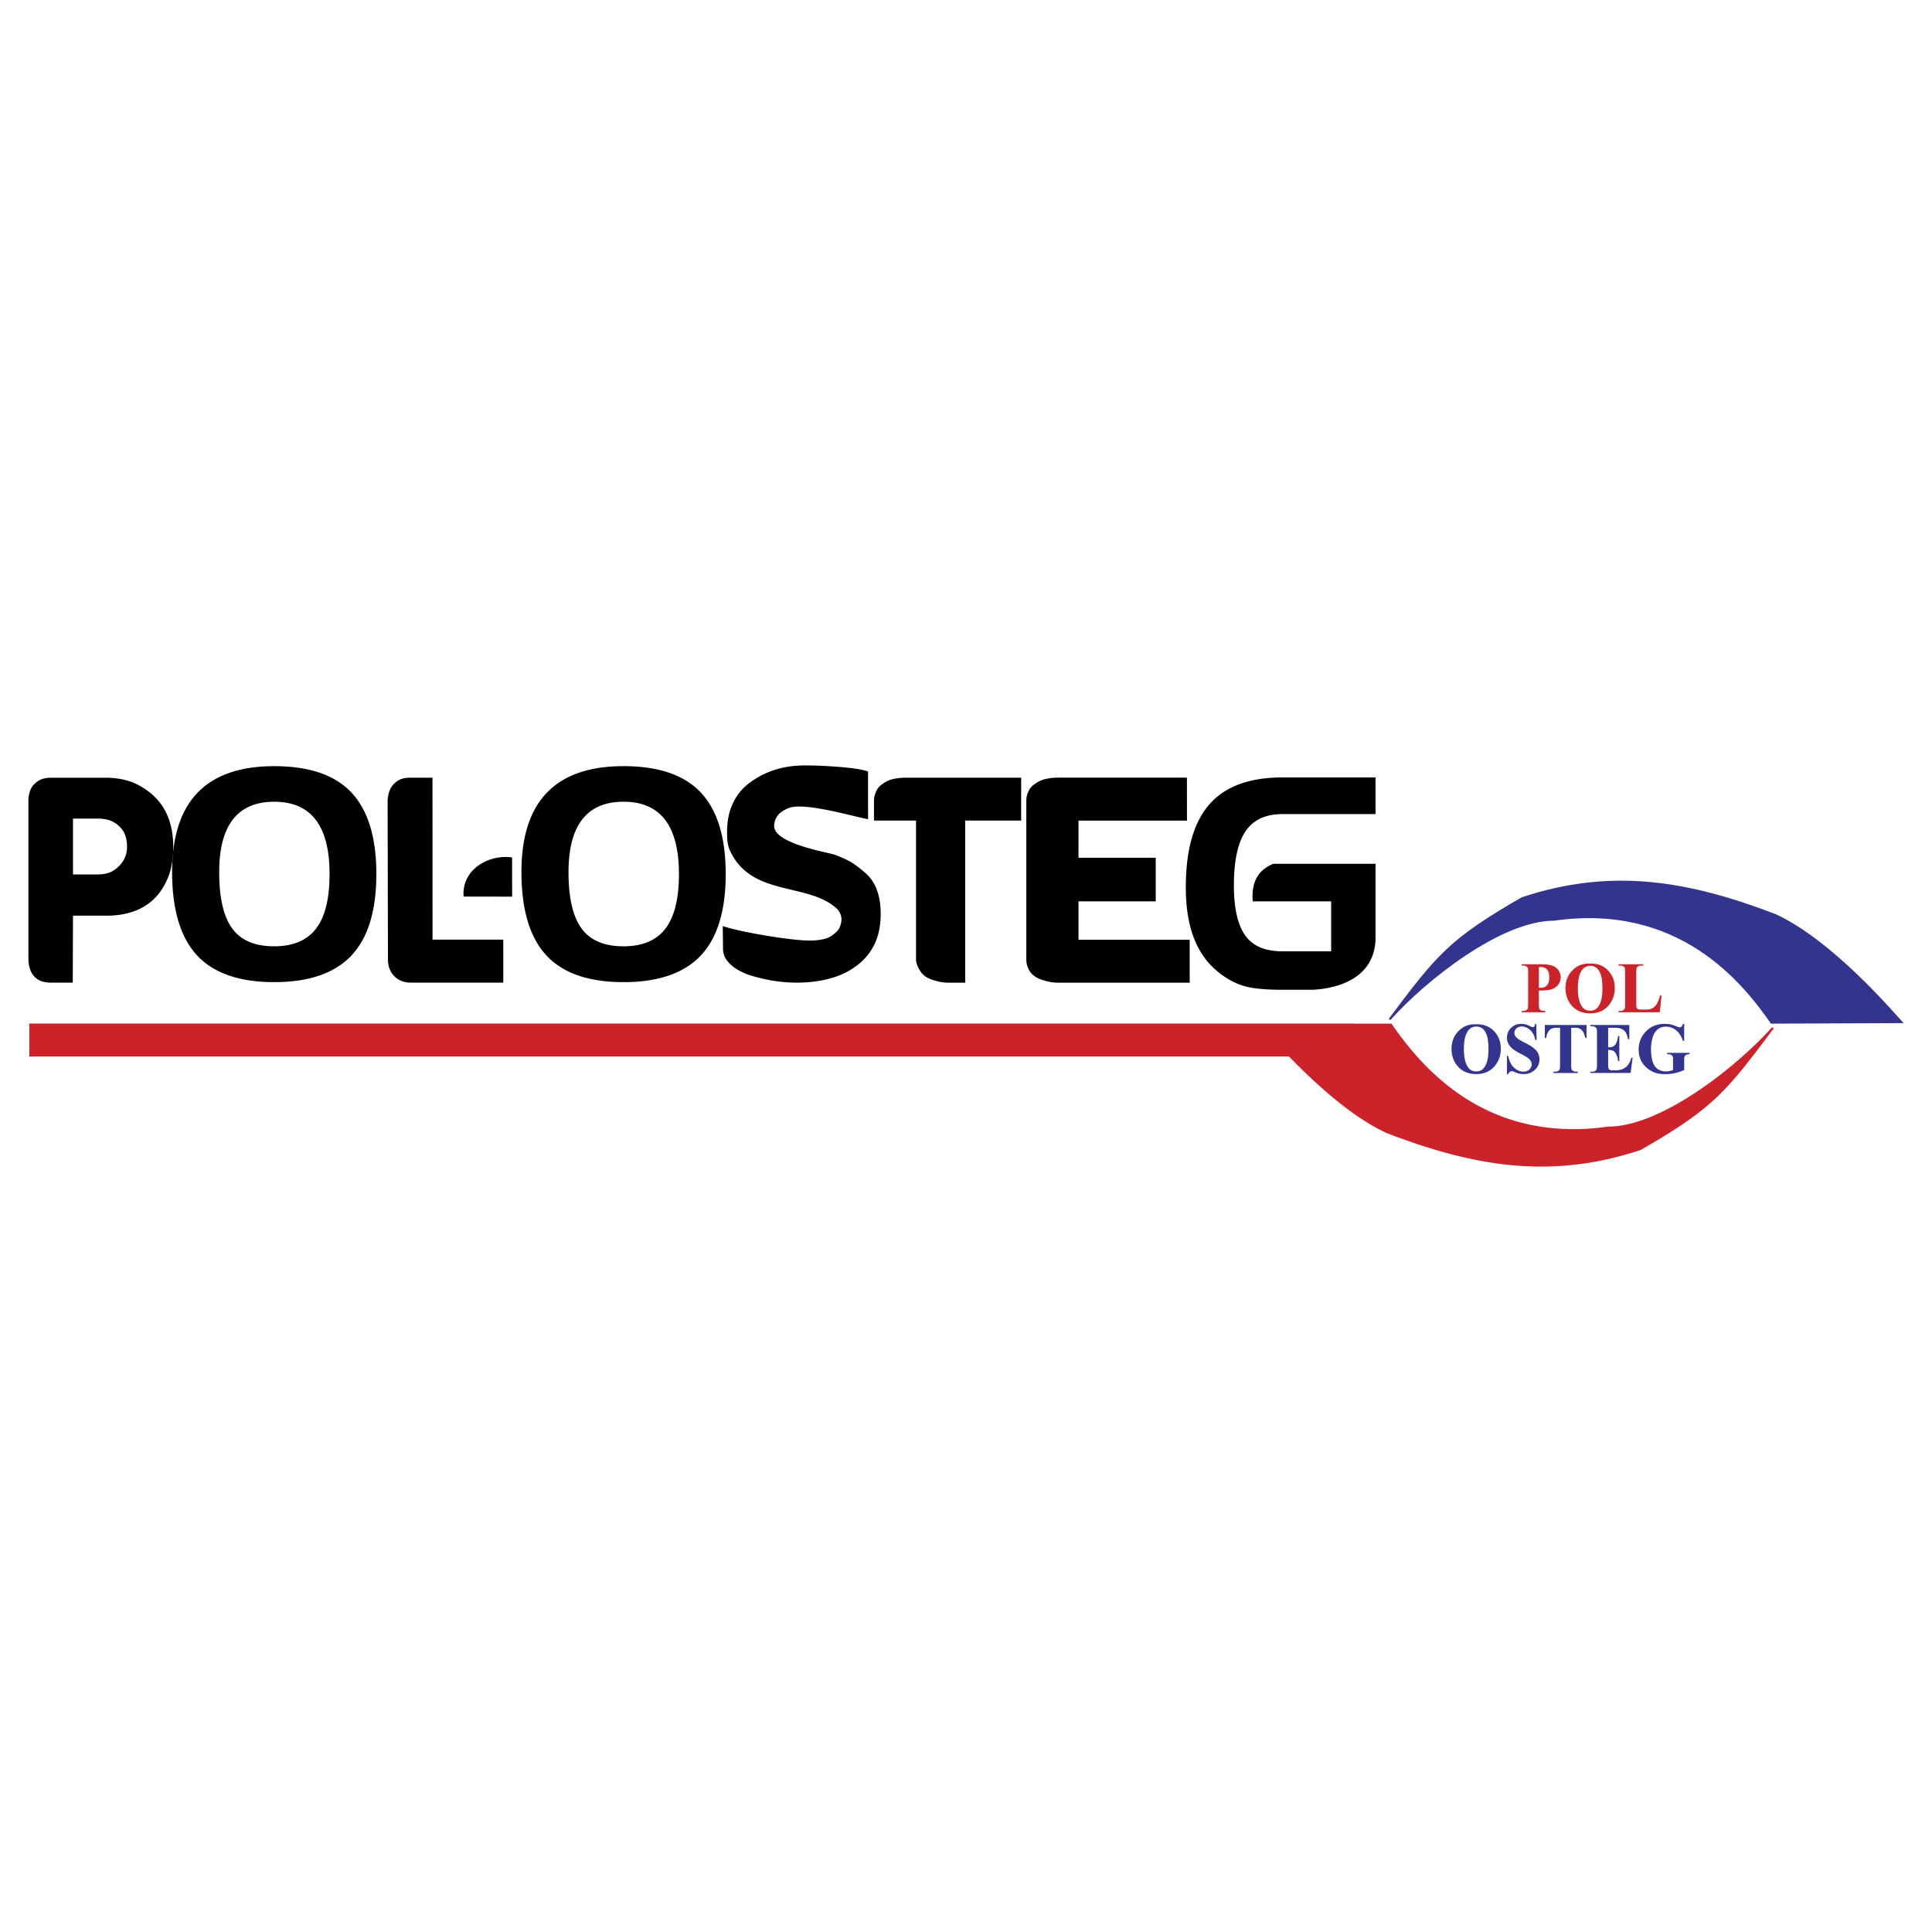<svg xmlns="http://www.w3.org/2000/svg" width="2500" height="2500" viewBox="0 0 192.756 192.756"><g fill-rule="evenodd" clip-rule="evenodd"><path fill="#fff" d="M0 0h192.756v192.756H0V0z"/><path d="M176.688 102.129c-2.84-4.092-9.192-12.05-21.642-10.271-5.275 0-12.786 5.955-16.3 9.882-.13 0-.13 0-.181-.103 4.82-6.428 6.032-7.946 13.246-12.108 9.003-3 16.719-1.639 25.354 1.682 5.538 2.536 11.53 9.509 12.755 10.866l-13.232.052z" fill="#33348e"/><path d="M46.253 89.451c-.202-2.709 2.499-4.232 4.838-3.906l.006 3.914-4.844-.008zM102.396 95.71V79.888c0-.341.075-.658.227-.95.121-.299.347-.55.659-.744a2.811 2.811 0 0 1 1.002-.464 5.315 5.315 0 0 1 1.253-.142h12.882l.005 4.283h-10.821v3.708h7.705v4.347h-7.705v3.832h11.093v4.284h-13.158c-.463 0-.86-.08-1.203-.172-.384-.104-.745-.229-1.052-.431-.312-.205-.538-.459-.659-.751a2.035 2.035 0 0 1-.227-.976v-.002h-.001zM91.393 81.867h-4.196v-1.979c0-.341.091-.654.227-.95s.347-.55.659-.744a2.811 2.811 0 0 1 1.002-.464 5.522 5.522 0 0 1 1.271-.137h11.525l-.002 4.274H96.3v16.176h-1.689a4.57 4.57 0 0 1-1.203-.172c-.383-.104-.745-.229-1.052-.431-.312-.205-.502-.469-.659-.751-.158-.285-.304-.609-.304-.976V81.867zM72.137 94.653l-.028-2.261c1.517.543 6.684 1.448 8.671 1.448a6.48 6.48 0 0 0 1.433-.151 2.38 2.38 0 0 0 .963-.479c.282-.224.486-.438.584-.658.122-.271.192-.548.192-.817 0-.458-.201-.863-.594-1.197-2.952-2.504-8.442-1.082-10.547-5.711-.242-.532-.271-1.16-.271-1.808 0-1.114.195-2.069.578-2.857a5.134 5.134 0 0 1 1.692-2.073 8.331 8.331 0 0 1 2.49-1.281c.917-.295 1.943-.443 3.068-.443 1.409 0 5.144.168 6.237.613l.002 4.757c-1.758-.349-6.245-1.675-7.862-1.139a3.28 3.28 0 0 0-.807.431c-.233.163-.39.371-.499.585a1.716 1.716 0 0 0-.204.794c0 1.628 4.503 2.483 5.926 2.831.678.238 1.257.496 1.72.762.479.292.994.682 1.537 1.167a4.16 4.16 0 0 1 1.073 1.629c.247.675.375 1.463.375 2.365 0 1.152-.196 2.149-.586 2.979a5.788 5.788 0 0 1-1.784 2.186 7.377 7.377 0 0 1-2.642 1.281c-1.002.288-2.131.432-3.38.432-.807 0-1.66-.075-2.55-.227a16.143 16.143 0 0 1-2.39-.61c-.794-.318-1.393-.689-1.784-1.114-.407-.417-.614-.895-.614-1.429v-.005h.001z"/><path d="M38.705 95.756l-.032-15.786c0-.352.064-.683.162-.991.089-.28.235-.548.471-.776.209-.203.441-.369.689-.466.265-.104.578-.144.919-.144h2.235l.005 16.153h7.056l.001 4.291h-9.266c-1.322 0-2.241-.983-2.241-2.277v-.004h.001zM2.835 95.611V79.875c0-.338.054-.653.161-.943.086-.297.248-.545.471-.738.211-.215.452-.371.714-.46.28-.093.578-.141.894-.141h5.497c.916 0 1.773.145 2.57.427a6.985 6.985 0 0 1 2.18 1.373 5.845 5.845 0 0 1 1.465 2.171c.33.861.499 1.844.499 2.942 0 1.006-.14 1.93-.413 2.764-.33.887-.769 1.625-1.299 2.204a5.607 5.607 0 0 1-2.072 1.396c-.858.323-1.803.486-2.822.486H7.283l-.025 6.683-2.183-.001c-.331 0-.639-.048-.919-.137a1.685 1.685 0 0 1-.714-.46 1.742 1.742 0 0 1-.445-.769c-.107-.281-.161-.635-.161-1.057v-.004h-.001zm4.448-13.94v5.573h2.435c.474 0 .883-.067 1.213-.193.352-.141.667-.356.937-.635a2.83 2.83 0 0 0 .607-.887c.129-.289.198-.63.198-1.024 0-.479-.068-.89-.198-1.228a2.252 2.252 0 0 0-.607-.857c-.208-.219-.517-.412-.912-.575a4.174 4.174 0 0 0-1.238-.175H7.283v.001zM124.985 89.928c-.158-1.887.528-3.137 2.059-3.749h10.193v7.641c-.227 4.157-4.426 4.838-6.264 4.93h-3.018c-1.483 0-2.617-.094-3.397-.264-1.101-.24-2.141-.768-3.112-1.592-2.092-1.709-3.138-4.497-3.138-8.35 0-3.738.786-6.506 2.352-8.292 1.569-1.791 4.003-2.688 7.296-2.688h9.281v3.658h-9.281c-1.691 0-2.926.575-3.694 1.726-.771 1.149-1.157 2.947-1.157 5.386 0 2.243.371 3.903 1.113 4.973.741 1.069 1.988 1.606 3.738 1.606h4.855v-4.984h-7.826v-.001zM52.024 86.999c0-7.04 3.398-10.56 10.188-10.56 3.49 0 6.064.881 7.714 2.639 1.649 1.762 2.478 4.472 2.478 8.123 0 3.673-.835 6.391-2.503 8.149-1.671 1.758-4.234 2.639-7.688 2.639-3.491 0-6.062-.896-7.711-2.68-1.649-1.788-2.478-4.562-2.478-8.31zm10.193-7.01c-3.662 0-5.496 2.347-5.496 7.04 0 2.538.433 4.405 1.295 5.596.861 1.192 2.263 1.788 4.197 1.788 1.878 0 3.269-.588 4.171-1.758.902-1.169 1.354-2.991 1.354-5.454 0-4.805-1.841-7.212-5.524-7.212h.003z"/><path d="M17.17 86.999c0-7.04 3.399-10.56 10.188-10.56 3.491 0 6.064.881 7.714 2.639 1.649 1.762 2.478 4.472 2.478 8.123 0 3.673-.836 6.391-2.504 8.149-1.671 1.758-4.234 2.639-7.688 2.639-3.491 0-6.061-.896-7.71-2.68-1.65-1.788-2.478-4.562-2.478-8.31zm10.192-7.01c-3.661 0-5.496 2.347-5.496 7.04 0 2.538.433 4.405 1.294 5.596.862 1.192 2.263 1.788 4.197 1.788 1.879 0 3.269-.588 4.171-1.758.903-1.169 1.354-2.991 1.354-5.454 0-4.805-1.841-7.212-5.524-7.212h.004z"/><path d="M138.828 102.129c2.84 4.092 9.192 12.05 21.642 10.271 5.275 0 12.786-5.955 16.3-9.882.13 0 .13 0 .182.104-4.821 6.428-6.033 7.945-13.247 12.107-9.003 3-16.719 1.639-25.354-1.682-3.509-1.606-7.199-5.014-9.745-7.639H2.923v-3.288h132.036v.01l3.869-.001zM153.534 98.824v1.329c0 .259.016.422.047.488a.34.34 0 0 0 .163.161c.079.04.223.061.433.061v.13h-2.354v-.13c.215 0 .359-.021.436-.063a.356.356 0 0 0 .161-.16c.03-.066.046-.228.046-.486v-3.109c0-.259-.016-.422-.046-.489a.342.342 0 0 0-.163-.16c-.077-.041-.222-.061-.434-.061v-.131h2.019c.665 0 1.142.123 1.431.367.289.245.434.551.434.919 0 .311-.094.576-.28.798-.187.221-.444.372-.771.452-.221.056-.596.084-1.122.084zm0-2.345v2.07c.076.005.132.008.172.008.277 0 .49-.086.641-.257.15-.17.227-.436.227-.794 0-.355-.076-.614-.227-.78-.15-.165-.374-.247-.673-.247h-.14zM158.618 96.137c.738-.029 1.337.193 1.799.666.46.475.691 1.066.691 1.777a2.61 2.61 0 0 1-.516 1.604c-.455.612-1.099.918-1.93.918-.832 0-1.477-.291-1.933-.876-.359-.462-.54-1.01-.54-1.643 0-.712.234-1.305.702-1.778.469-.475 1.045-.698 1.727-.668zm.042.225c-.424 0-.746.224-.967.671-.18.366-.27.895-.27 1.582 0 .817.139 1.422.416 1.812a.94.94 0 0 0 .813.41c.234 0 .43-.06.588-.177.199-.15.355-.392.467-.723.112-.331.168-.763.168-1.294 0-.635-.057-1.108-.171-1.422-.114-.314-.259-.536-.437-.667a1.005 1.005 0 0 0-.607-.192zM165.772 99.312l-.174 1.682h-4.111v-.13h.153a.617.617 0 0 0 .324-.075.32.32 0 0 0 .138-.17c.024-.056.037-.204.037-.445v-3.15c0-.244-.013-.397-.037-.459a.345.345 0 0 0-.153-.161.593.593 0 0 0-.309-.068h-.153v-.131h2.47v.131h-.202a.63.63 0 0 0-.325.073.357.357 0 0 0-.14.17c-.024.057-.037.205-.037.445v3.052c0 .245.014.401.041.468a.27.27 0 0 0 .16.15c.058.022.195.032.413.032h.386c.246 0 .451-.045.615-.134.163-.09.306-.23.424-.425.121-.192.233-.478.341-.854h.139v-.001z" fill="#cc2229"/><path d="M147.248 102.195c.737-.029 1.337.194 1.798.667.461.474.691 1.065.691 1.777 0 .607-.171 1.142-.515 1.604-.456.612-1.1.919-1.931.919-.832 0-1.477-.292-1.933-.877-.358-.462-.539-1.009-.539-1.642 0-.712.233-1.305.701-1.779.47-.474 1.044-.698 1.728-.669zm.042.226c-.425 0-.746.225-.968.672-.18.366-.27.895-.27 1.582 0 .817.14 1.421.417 1.812.193.273.465.409.813.409.233 0 .43-.059.587-.176.199-.15.355-.392.468-.724.111-.33.168-.762.168-1.294 0-.634-.058-1.107-.172-1.421-.114-.315-.259-.537-.436-.667a1.001 1.001 0 0 0-.607-.193zM153.271 102.153l.038 1.597h-.141c-.065-.4-.228-.723-.486-.968-.259-.243-.537-.365-.838-.365-.231 0-.416.064-.551.193a.588.588 0 0 0-.132.725c.065.111.171.221.316.328.107.078.354.216.741.413.542.276.907.537 1.096.781.188.245.281.525.281.841 0 .4-.151.745-.452 1.033-.302.288-.686.433-1.149.433-.146 0-.284-.016-.414-.045a3.224 3.224 0 0 1-.488-.174.716.716 0 0 0-.27-.07.328.328 0 0 0-.188.07.49.49 0 0 0-.16.216h-.126v-1.809h.126c.1.509.292.896.579 1.163.285.268.593.402.923.402.256 0 .458-.073.609-.217a.67.67 0 0 0 .141-.83 1.047 1.047 0 0 0-.265-.302 3.945 3.945 0 0 0-.629-.372c-.421-.215-.724-.397-.907-.548a1.637 1.637 0 0 1-.426-.505 1.277 1.277 0 0 1-.149-.615c0-.381.137-.707.407-.976.271-.268.613-.401 1.024-.401a1.673 1.673 0 0 1 .828.213c.154.076.263.115.323.115a.18.18 0 0 0 .14-.057c.035-.038.066-.128.096-.271h.103v.002zM158.288 102.262v1.298h-.122c-.074-.301-.154-.516-.243-.646a.923.923 0 0 0-.365-.312c-.087-.043-.238-.063-.454-.063h-.345v3.694c0 .245.013.397.038.459a.368.368 0 0 0 .154.161.596.596 0 0 0 .312.069h.153v.13h-2.424v-.13h.153a.622.622 0 0 0 .324-.074.33.33 0 0 0 .14-.171c.026-.055.039-.203.039-.444v-3.694h-.336c-.312 0-.538.067-.68.205-.198.19-.322.463-.375.816h-.13v-1.298h4.161zM160.446 102.538v1.949h.093c.294 0 .506-.095.639-.285.132-.191.216-.473.253-.845h.129v2.509h-.129a1.94 1.94 0 0 0-.173-.672c-.089-.175-.19-.292-.307-.353-.115-.059-.284-.089-.505-.089v1.35c0 .264.011.424.033.483a.29.29 0 0 0 .121.145c.059.038.154.057.287.057h.275c.433 0 .779-.104 1.04-.312.261-.206.447-.521.562-.946h.126l-.207 1.522h-4.003v-.13h.154a.627.627 0 0 0 .324-.074.32.32 0 0 0 .136-.171c.025-.055.038-.203.038-.444v-3.151c0-.217-.005-.35-.017-.398a.334.334 0 0 0-.126-.19.575.575 0 0 0-.355-.099h-.154v-.132h3.876v1.417h-.13c-.066-.346-.158-.595-.278-.745a1.02 1.02 0 0 0-.507-.332c-.127-.043-.366-.063-.717-.063h-.478v-.001zM168.031 102.153v1.688h-.127c-.153-.461-.382-.812-.687-1.053a1.587 1.587 0 0 0-1-.36c-.347 0-.635.102-.864.303-.229.202-.393.481-.488.842s-.144.73-.144 1.109c0 .46.053.862.157 1.208.104.347.273.601.508.764.232.162.51.243.831.243.111 0 .226-.012.342-.037.118-.024.238-.061.361-.107v-.996c0-.188-.013-.311-.038-.365a.34.34 0 0 0-.155-.15.564.564 0 0 0-.285-.067h-.119v-.131h2.25v.131c-.17.012-.289.036-.357.072a.365.365 0 0 0-.154.182c-.021.045-.03.154-.03.329v.996c-.296.137-.604.24-.925.309-.319.07-.651.104-.995.104-.439 0-.804-.062-1.095-.186a2.719 2.719 0 0 1-.768-.486 2.3 2.3 0 0 1-.521-.681 2.467 2.467 0 0 1-.238-1.093c0-.719.244-1.328.734-1.825.489-.497 1.104-.745 1.847-.745.229 0 .438.019.621.056.101.02.263.073.487.161s.357.133.397.133a.26.26 0 0 0 .178-.072c.055-.048.104-.14.15-.273h.127v-.003z" fill="#33348e"/></g></svg>